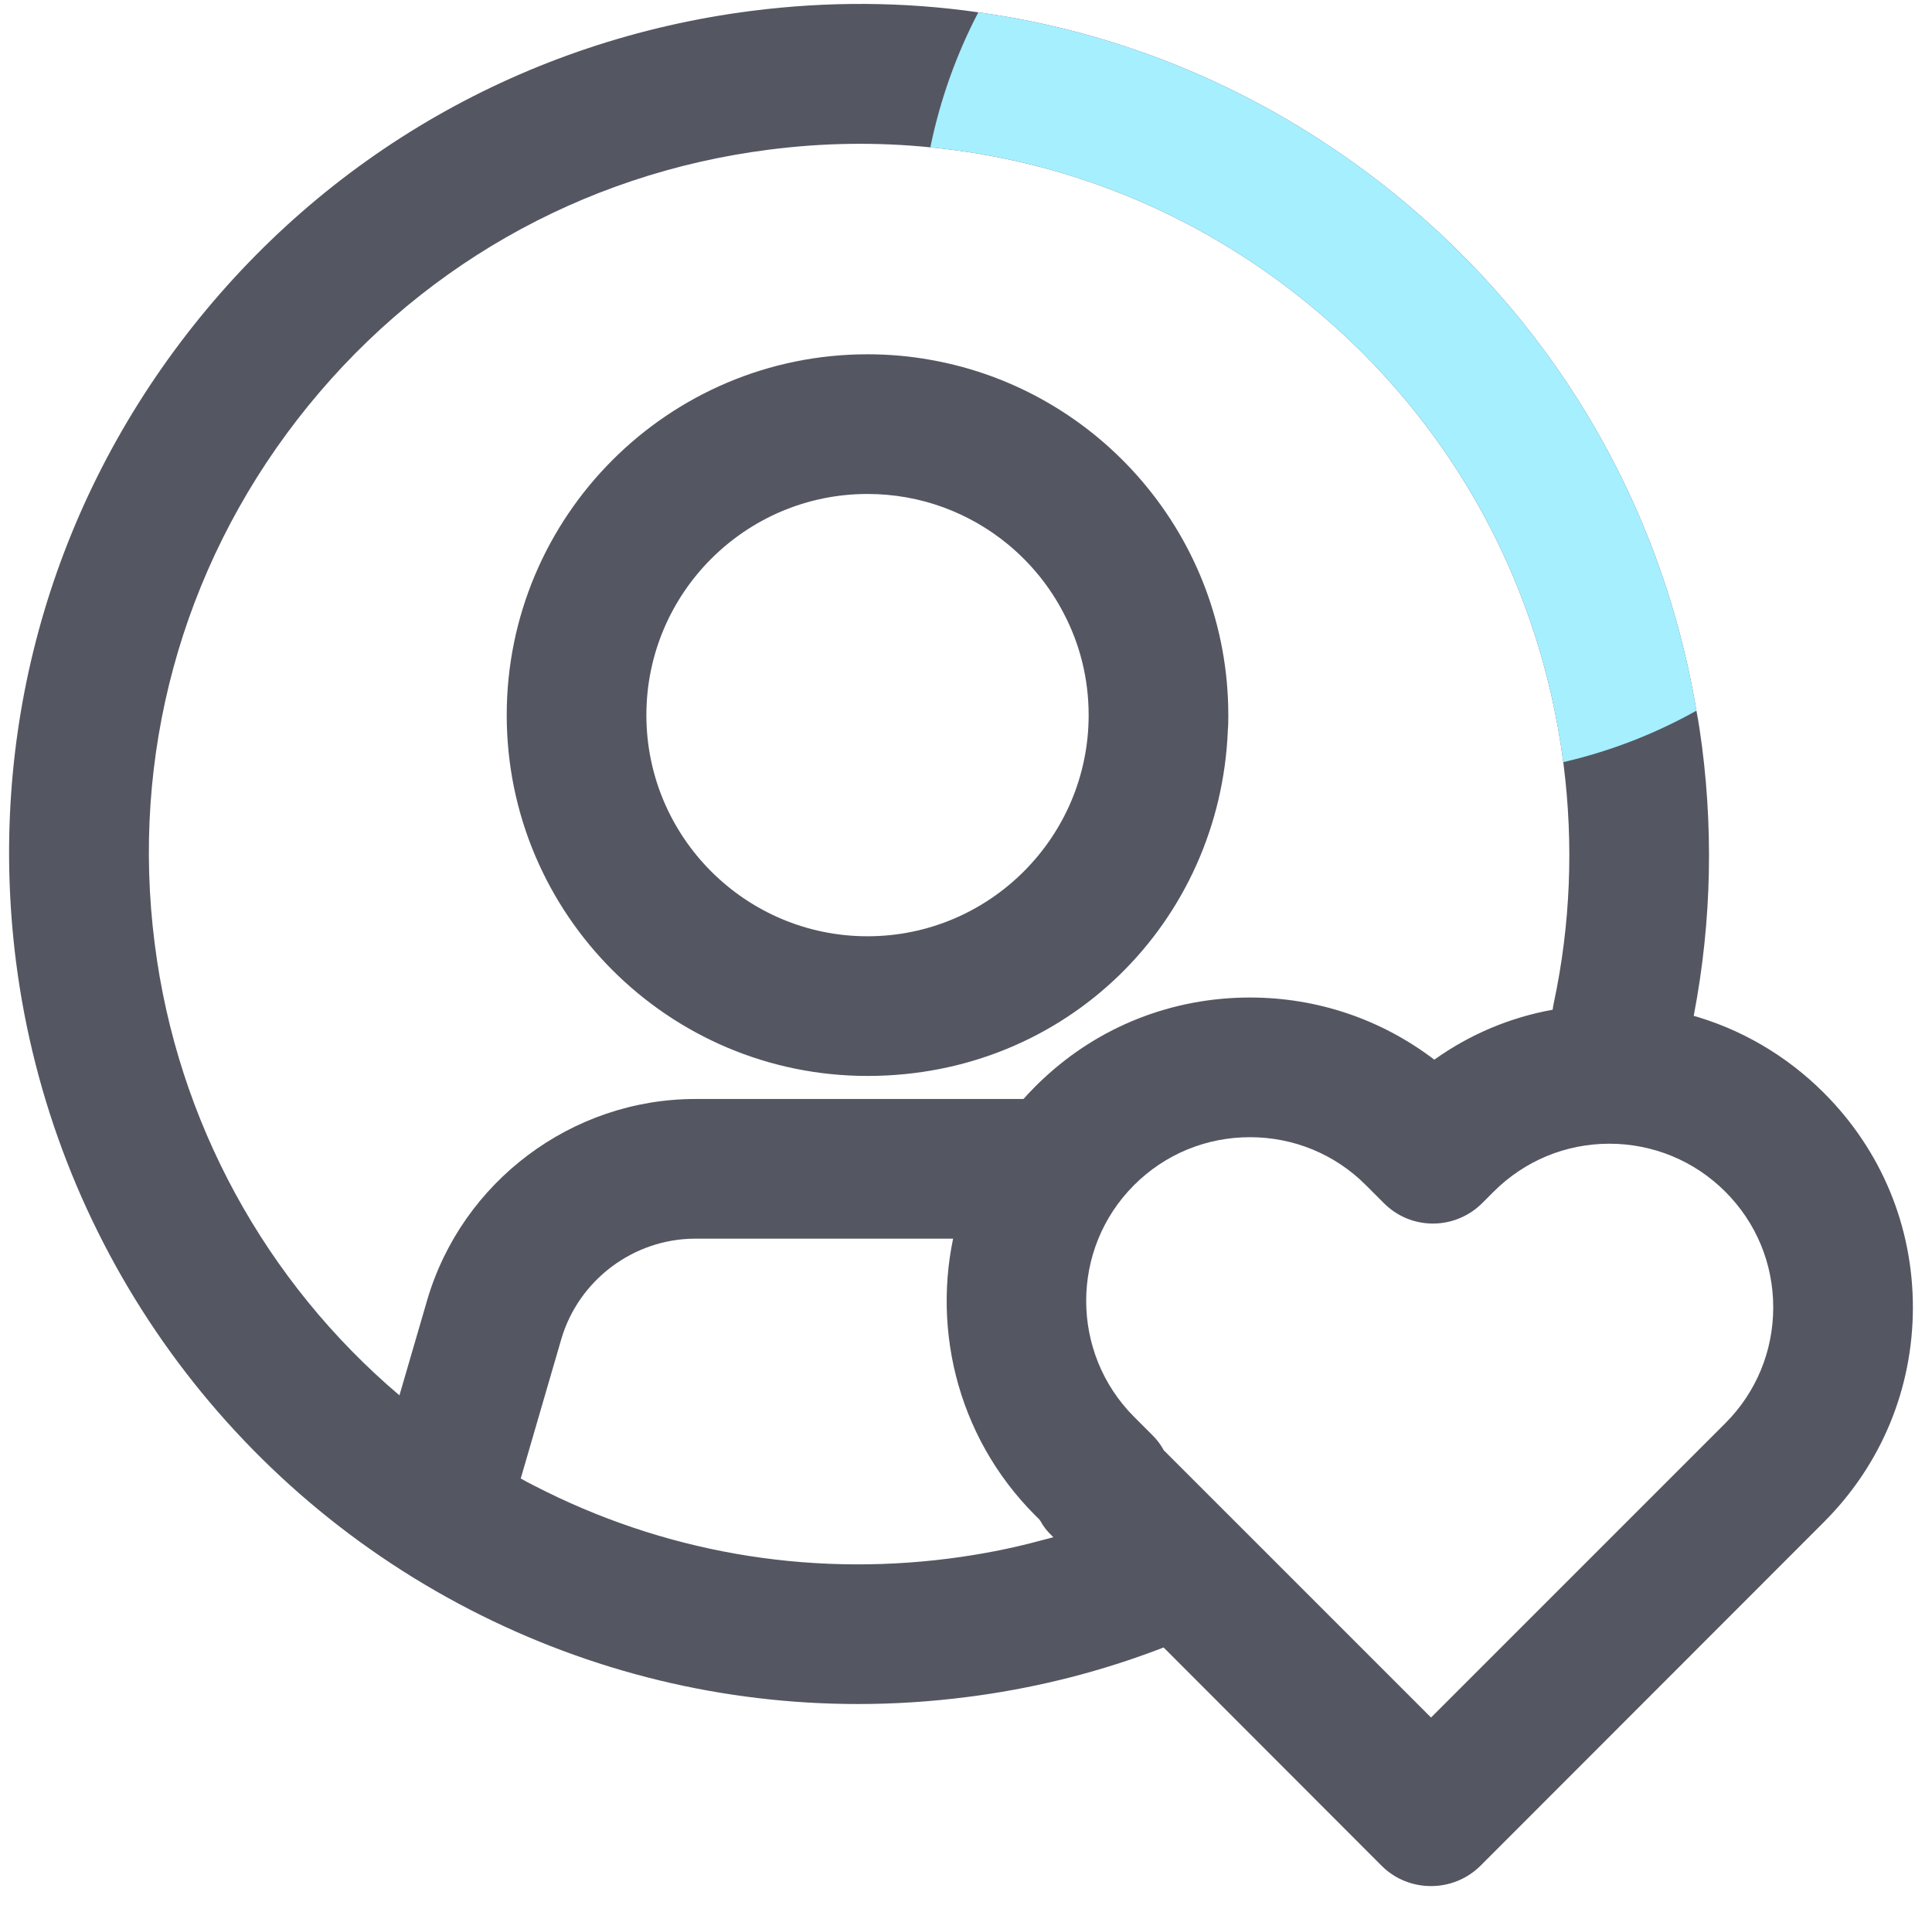 <svg width="83" height="82" viewBox="0 0 83 82" fill="none" xmlns="http://www.w3.org/2000/svg">
<path d="M39.978 15.459C39.099 15.299 38.189 15.219 37.269 15.219C28.719 15.219 21.769 22.169 21.769 30.719C21.769 39.269 28.719 46.219 37.269 46.219C45.819 46.219 52.419 39.609 52.749 31.369C52.769 31.149 52.769 30.939 52.769 30.719C52.769 23.089 47.239 16.739 39.978 15.459ZM46.769 30.719C46.769 35.959 42.509 40.219 37.269 40.219C32.029 40.219 27.769 35.959 27.769 30.719C27.769 25.479 32.029 21.219 37.269 21.219C39.559 21.219 41.659 22.029 43.309 23.389C44.299 24.209 45.119 25.219 45.709 26.369C46.389 27.669 46.769 29.149 46.769 30.719Z" fill="#545762"/>
<path d="M21.609 66.129L15.849 64.439L18.349 55.859C19.839 50.759 24.569 47.209 29.869 47.209H46.029V53.209H29.869C27.219 53.209 24.849 54.989 24.109 57.539L21.609 66.129Z" fill="#545762"/>
<path d="M72.619 44.349C72.619 44.349 72.609 44.399 72.599 44.429C72.229 45.999 70.648 46.999 69.058 46.659C67.819 46.399 66.928 45.399 66.728 44.209C66.668 43.849 66.668 43.48 66.749 43.099C67.469 39.73 67.609 36.269 67.169 32.819C67.169 32.789 67.159 32.769 67.159 32.739C66.109 24.679 61.998 17.519 55.569 12.549C50.989 8.999 45.608 6.879 39.968 6.329C37.688 6.099 35.368 6.129 33.038 6.429C24.948 7.459 17.759 11.579 12.768 18.029C7.788 24.469 5.609 32.479 6.649 40.559C7.619 48.189 11.419 55.069 17.159 59.939C18.749 61.299 20.489 62.499 22.369 63.509C22.559 63.619 22.749 63.719 22.949 63.819C28.449 66.659 34.618 67.739 40.779 66.949C42.099 66.779 43.409 66.529 44.699 66.179C45.739 65.919 46.748 65.589 47.748 65.209C49.298 64.619 51.029 65.389 51.619 66.939C52.209 68.489 51.439 70.219 49.889 70.809C49.719 70.869 49.549 70.939 49.379 70.999C46.869 71.919 44.228 72.559 41.538 72.899C39.978 73.099 38.419 73.199 36.859 73.199C31.079 73.199 25.399 71.829 20.199 69.149C9.509 63.639 2.219 53.239 0.689 41.319C-0.541 31.649 2.058 22.069 8.018 14.359C13.989 6.639 22.599 1.709 32.279 0.469C35.559 0.049 38.839 0.069 42.029 0.529C48.239 1.389 54.139 3.859 59.239 7.799C66.549 13.449 71.359 21.469 72.879 30.529C72.979 31.029 73.049 31.549 73.119 32.059C73.649 36.179 73.479 40.309 72.619 44.349Z" fill="#545762"/>
<path d="M78.359 46.95C76.739 45.33 74.758 44.18 72.599 43.59C71.489 43.29 70.319 43.13 69.139 43.13C68.319 43.13 67.508 43.21 66.728 43.37C64.878 43.7 63.149 44.429 61.619 45.52C59.349 43.789 56.599 42.85 53.699 42.85C50.359 42.85 47.209 44.09 44.788 46.37C44.678 46.47 44.578 46.57 44.478 46.67C42.838 48.31 41.729 50.28 41.149 52.37C39.929 56.76 41.038 61.66 44.478 65.1L44.659 65.279C44.659 65.279 44.679 65.32 44.699 65.34C44.819 65.56 44.979 65.77 45.169 65.95L49.379 70.159L59.359 80.15C59.939 80.73 60.708 81.019 61.478 81.019C62.248 81.019 63.008 80.73 63.599 80.15L78.359 65.38C80.819 62.92 82.179 59.65 82.179 56.16C82.179 52.669 80.819 49.41 78.359 46.95ZM74.119 61.14L61.478 73.779L49.998 62.3C49.868 62.06 49.698 61.83 49.488 61.63L48.718 60.86C45.978 58.11 45.978 53.65 48.718 50.91C50.048 49.58 51.819 48.85 53.699 48.85C55.579 48.85 57.349 49.58 58.669 50.9L59.439 51.67C59.999 52.24 60.758 52.56 61.559 52.56C62.358 52.56 63.119 52.24 63.679 51.68L64.169 51.19C65.499 49.86 67.269 49.13 69.139 49.13C71.009 49.13 72.789 49.86 74.119 51.19C75.449 52.52 76.179 54.279 76.179 56.16C76.179 58.039 75.449 59.81 74.119 61.14Z" fill="#545762"/>
<path d="M72.879 30.529C71.109 31.519 69.189 32.269 67.159 32.739C66.109 24.679 61.999 17.519 55.569 12.549C50.989 8.999 45.608 6.879 39.968 6.329C40.389 4.279 41.089 2.329 42.029 0.529C48.239 1.389 54.139 3.859 59.239 7.799C66.549 13.449 71.359 21.469 72.879 30.529Z" fill="#A6EFFF"/>
</svg>
